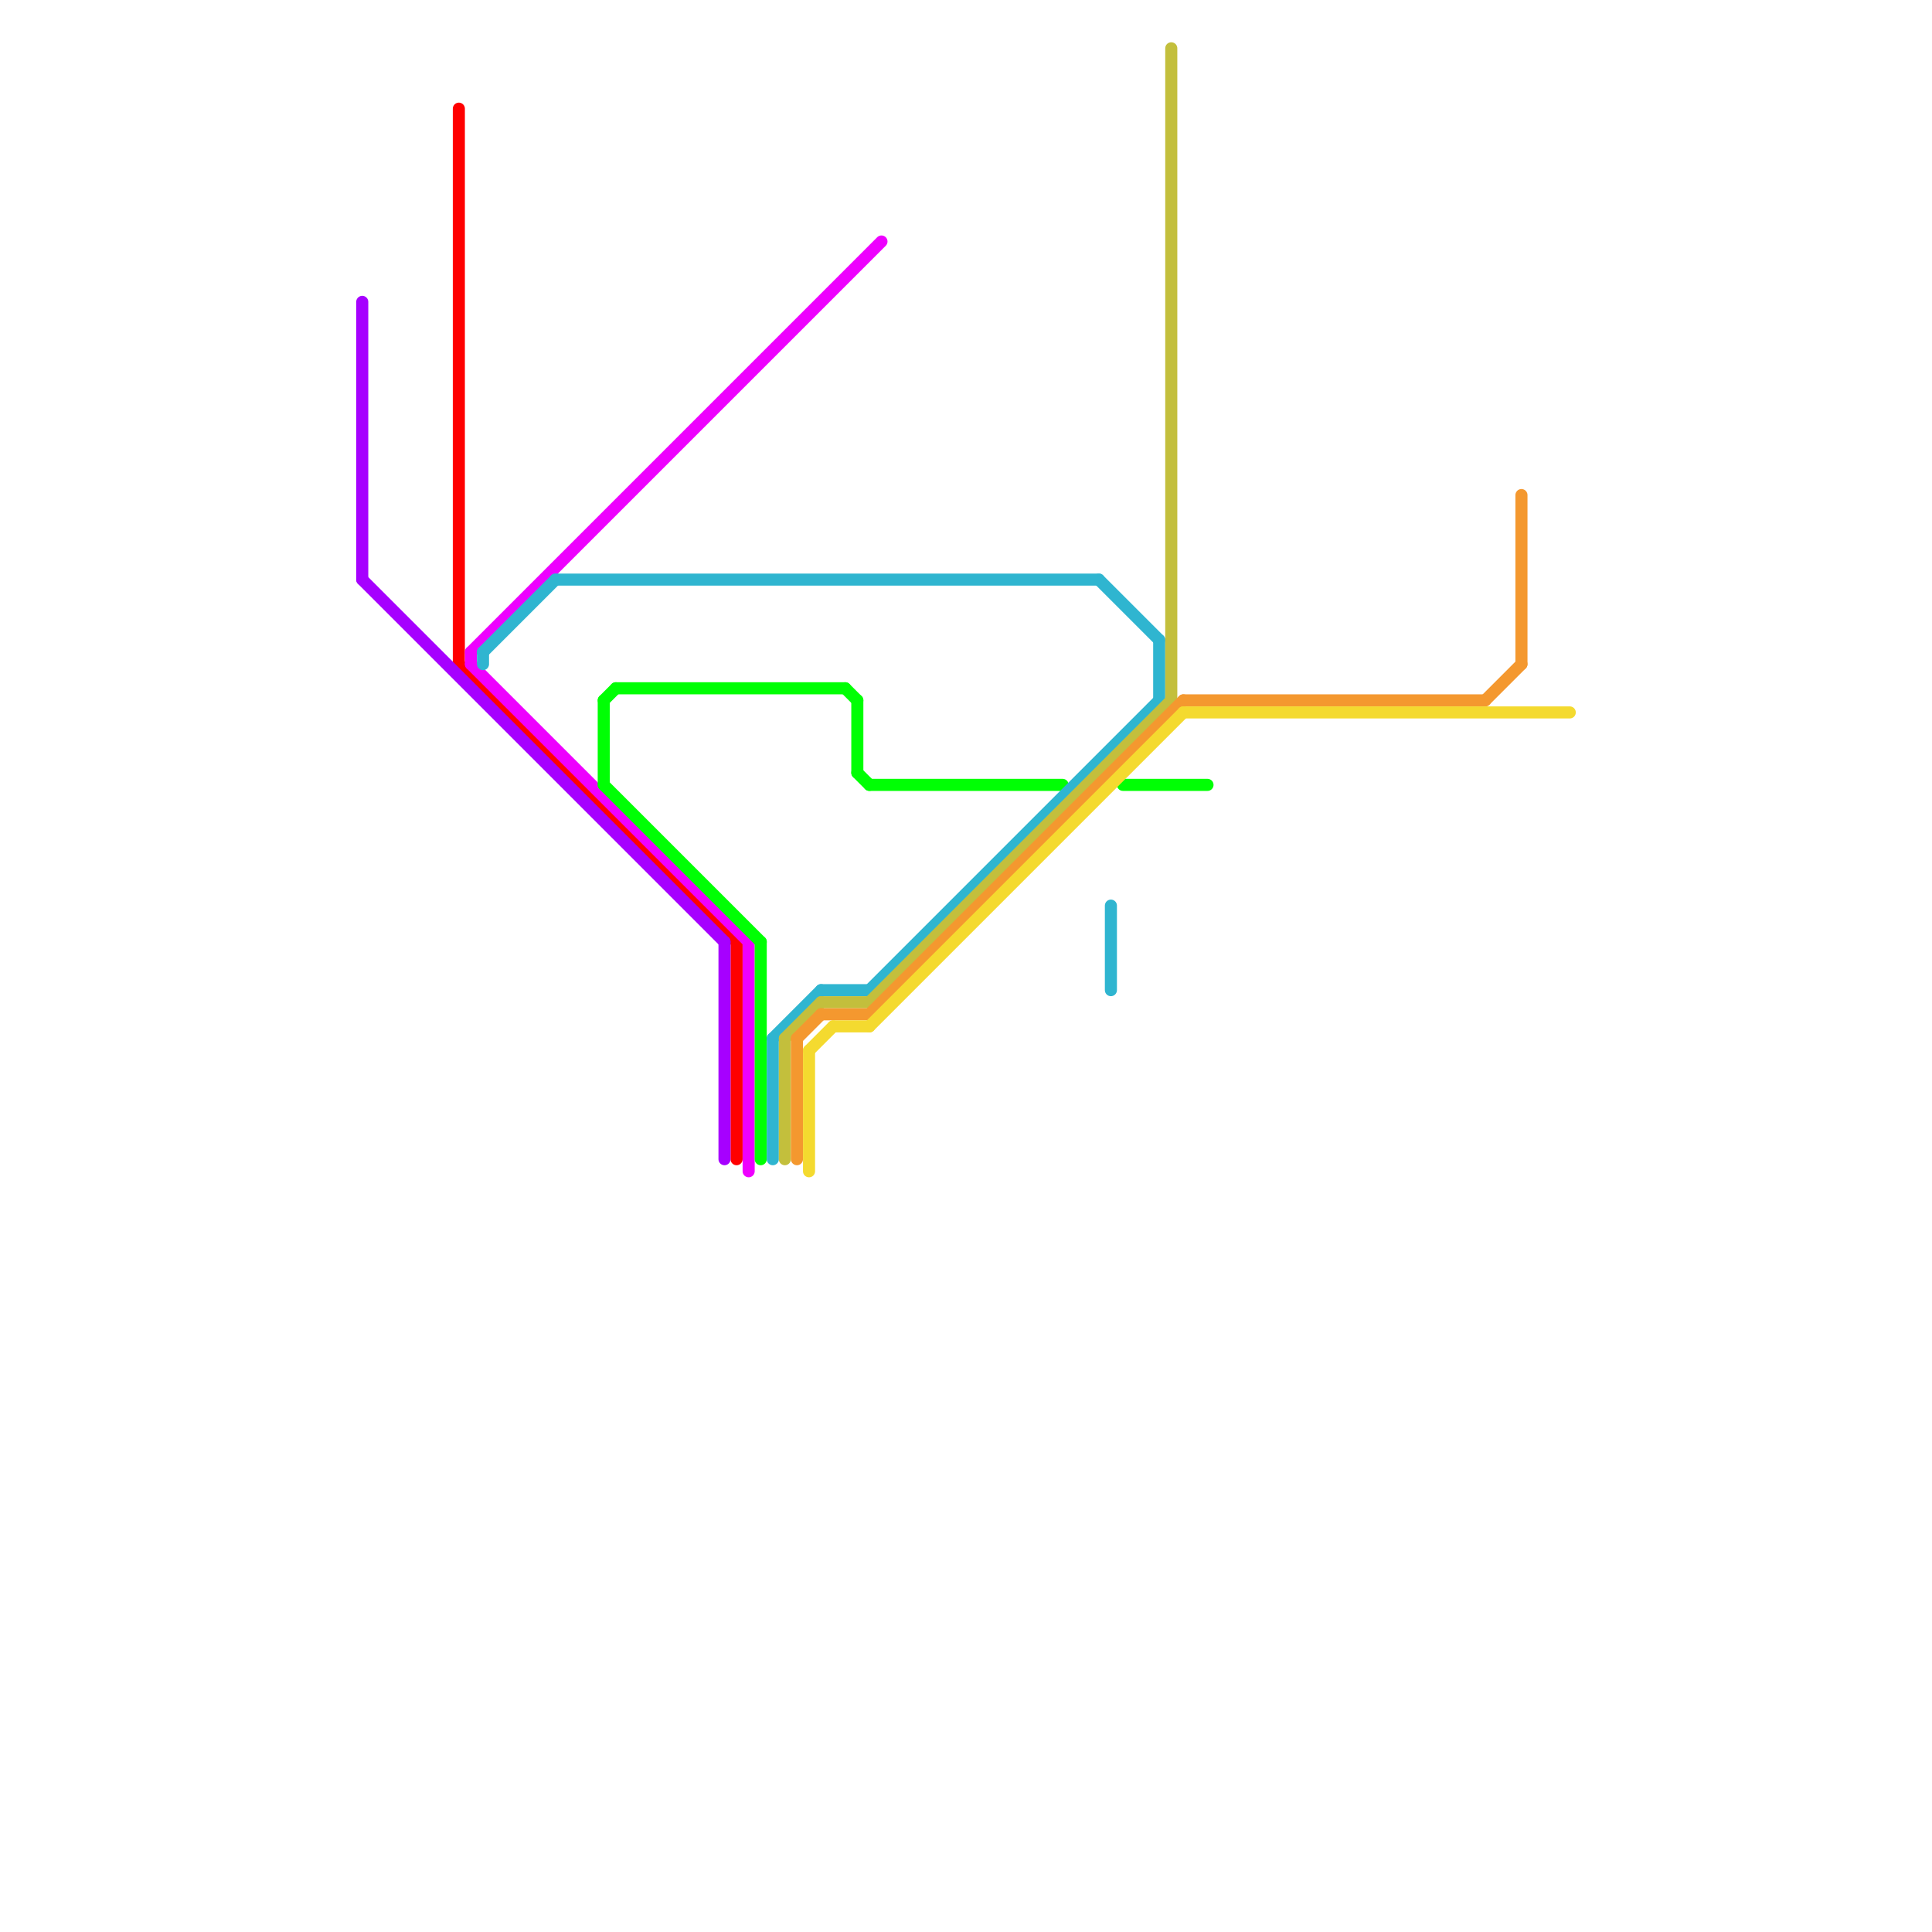 
<svg version="1.1" xmlns="http://www.w3.org/2000/svg" viewBox="0 0 160 160">
<style>text { font: 1px Helvetica; font-weight: 600; white-space: pre; dominant-baseline: central; } line { stroke-width: 1; fill: none; stroke-linecap: round; stroke-linejoin: round; } .c0 { stroke: #ff0000 } .c1 { stroke: #ee00ff } .c2 { stroke: #a600ff } .c3 { stroke: #00ff04 } .c4 { stroke: #2fb5d0 } .c5 { stroke: #c3bf3c } .c6 { stroke: #f4982f } .c7 { stroke: #f4da2f } .w1 { stroke-width: 1; }</style><defs><g id="csm-a600ff"><circle r="0.4" fill="#a600ff"/><circle r="0.2" fill="#fff"/></g><g id="csm-ff0000"><circle r="0.4" fill="#ff0000"/><circle r="0.2" fill="#fff"/></g><g id="csm-ee00ff"><circle r="0.4" fill="#ee00ff"/><circle r="0.2" fill="#fff"/></g><g id="csm-2fb5d0"><circle r="0.4" fill="#2fb5d0"/><circle r="0.2" fill="#fff"/></g><g id="csm-00ff04"><circle r="0.4" fill="#00ff04"/><circle r="0.2" fill="#fff"/></g><g id="csm-c3bf3c"><circle r="0.4" fill="#c3bf3c"/><circle r="0.2" fill="#fff"/></g><g id="csm-f4982f"><circle r="0.4" fill="#f4982f"/><circle r="0.2" fill="#fff"/></g><g id="csm-f4da2f"><circle r="0.4" fill="#f4da2f"/><circle r="0.2" fill="#fff"/></g></defs><line class="c0 " x1="61" y1="78" x2="61" y2="96"/><line class="c0 " x1="38" y1="55" x2="61" y2="78"/><line class="c0 " x1="38" y1="9" x2="38" y2="55"/><line class="c1 " x1="39" y1="54" x2="73" y2="20"/><line class="c1 " x1="39" y1="54" x2="39" y2="55"/><line class="c1 " x1="62" y1="78" x2="62" y2="97"/><line class="c1 " x1="39" y1="55" x2="62" y2="78"/><line class="c2 " x1="30" y1="25" x2="30" y2="48"/><line class="c2 " x1="60" y1="78" x2="60" y2="96"/><line class="c2 " x1="30" y1="48" x2="60" y2="78"/><line class="c3 " x1="50" y1="58" x2="51" y2="57"/><line class="c3 " x1="93" y1="65" x2="100" y2="65"/><line class="c3 " x1="71" y1="64" x2="72" y2="65"/><line class="c3 " x1="51" y1="57" x2="70" y2="57"/><line class="c3 " x1="71" y1="58" x2="71" y2="64"/><line class="c3 " x1="63" y1="78" x2="63" y2="96"/><line class="c3 " x1="50" y1="58" x2="50" y2="65"/><line class="c3 " x1="72" y1="65" x2="88" y2="65"/><line class="c3 " x1="50" y1="65" x2="63" y2="78"/><line class="c3 " x1="70" y1="57" x2="71" y2="58"/><line class="c4 " x1="68" y1="82" x2="72" y2="82"/><line class="c4 " x1="40" y1="54" x2="46" y2="48"/><line class="c4 " x1="64" y1="86" x2="68" y2="82"/><line class="c4 " x1="46" y1="48" x2="91" y2="48"/><line class="c4 " x1="96" y1="53" x2="96" y2="58"/><line class="c4 " x1="40" y1="54" x2="40" y2="55"/><line class="c4 " x1="91" y1="48" x2="96" y2="53"/><line class="c4 " x1="92" y1="75" x2="92" y2="82"/><line class="c4 " x1="72" y1="82" x2="96" y2="58"/><line class="c4 " x1="64" y1="86" x2="64" y2="96"/><line class="c5 " x1="97" y1="4" x2="97" y2="58"/><line class="c5 " x1="65" y1="86" x2="65" y2="96"/><line class="c5 " x1="72" y1="83" x2="97" y2="58"/><line class="c5 " x1="65" y1="86" x2="68" y2="83"/><line class="c5 " x1="68" y1="83" x2="72" y2="83"/><line class="c6 " x1="126" y1="41" x2="126" y2="55"/><line class="c6 " x1="123" y1="58" x2="126" y2="55"/><line class="c6 " x1="72" y1="84" x2="98" y2="58"/><line class="c6 " x1="98" y1="58" x2="123" y2="58"/><line class="c6 " x1="66" y1="86" x2="68" y2="84"/><line class="c6 " x1="68" y1="84" x2="72" y2="84"/><line class="c6 " x1="66" y1="86" x2="66" y2="96"/><line class="c7 " x1="98" y1="59" x2="130" y2="59"/><line class="c7 " x1="67" y1="87" x2="67" y2="97"/><line class="c7 " x1="69" y1="85" x2="72" y2="85"/><line class="c7 " x1="67" y1="87" x2="69" y2="85"/><line class="c7 " x1="72" y1="85" x2="98" y2="59"/>
</svg>
